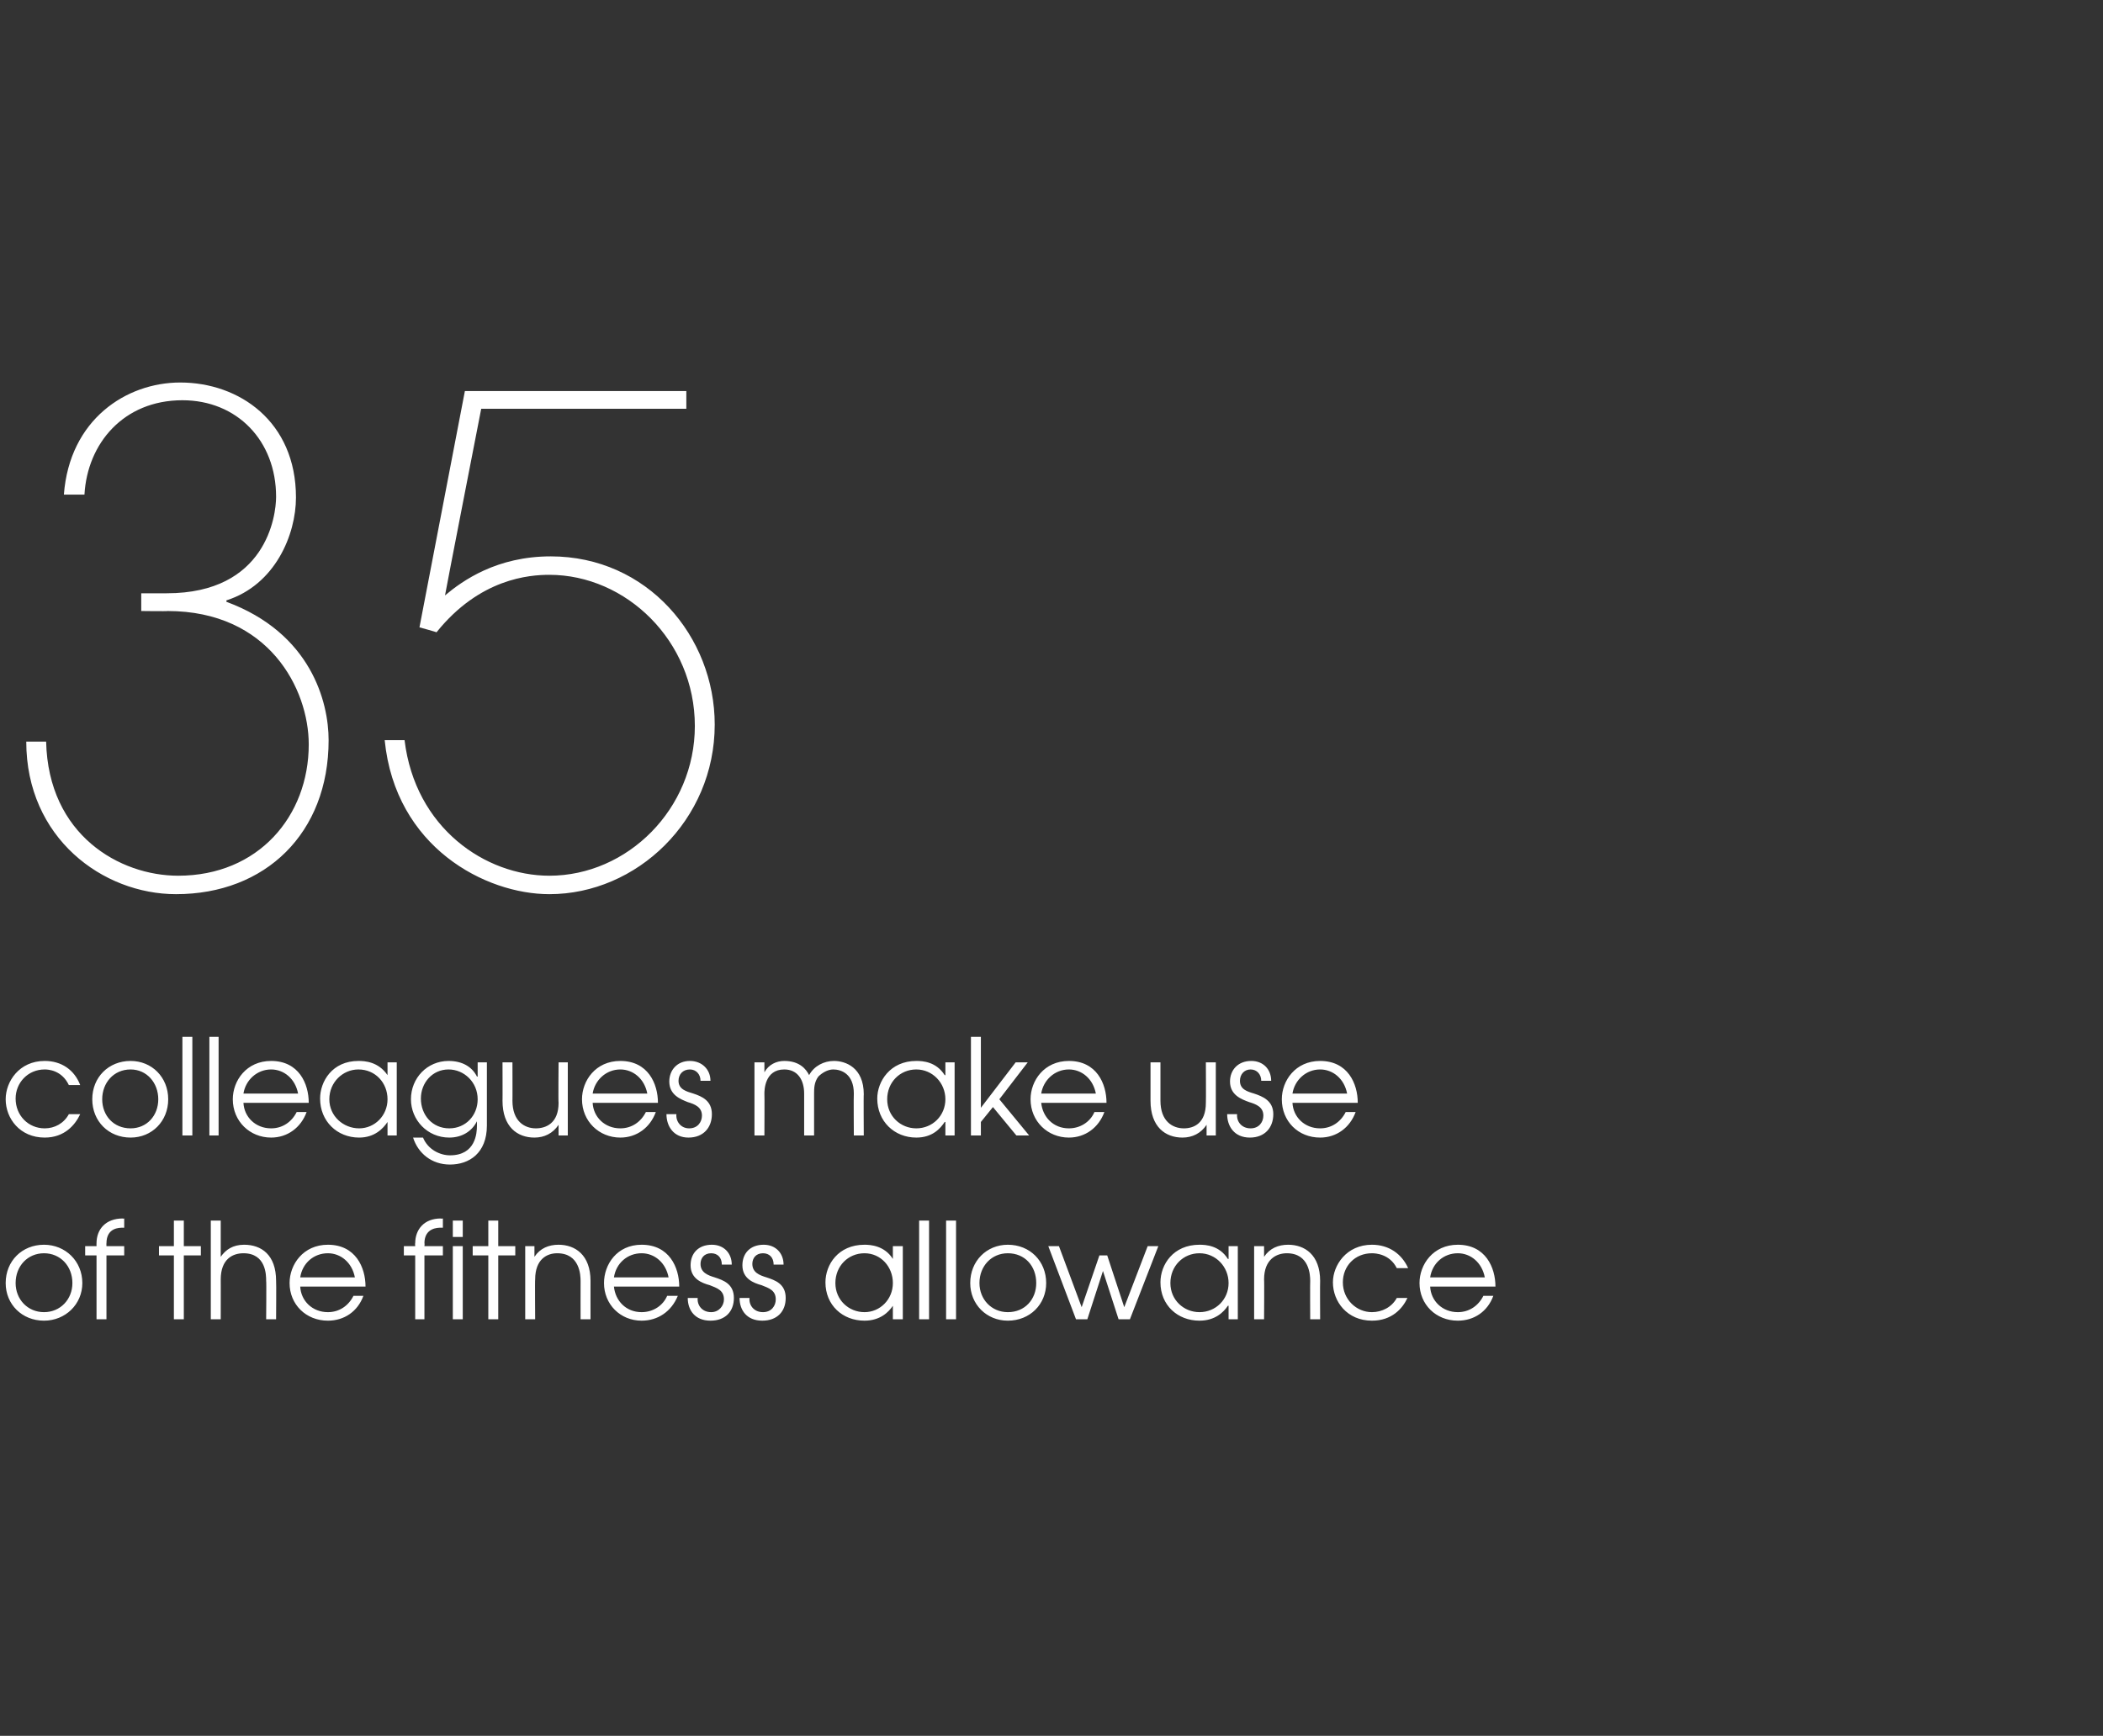 <?xml version="1.0" standalone="no"?>
<!DOCTYPE svg PUBLIC "-//W3C//DTD SVG 1.1//EN" "http://www.w3.org/Graphics/SVG/1.1/DTD/svg11.dtd">
<svg xmlns="http://www.w3.org/2000/svg" version="1.1" width="296.3px" height="244.6px" viewBox="0 -1 296.3 244.6" style="top:-1px">
  <rect x="0" y="-1" width="296.3" height="244.6" fill="#333333" stroke="none"/>
  <desc>35 colleagues make use of the fitness allowance</desc>
  <defs/>
  <g id="Polygon7939">
    <path d="M 11.6 179.8 C 11.6 182.8 9.2 185.1 6.2 185.1 C 3.1 185.1 0.8 182.8 0.8 179.8 C 0.8 176.7 3.1 174.4 6.2 174.4 C 9.2 174.4 11.6 176.7 11.6 179.8 Z M 2.2 179.8 C 2.2 182.1 3.9 183.9 6.2 183.9 C 8.5 183.9 10.2 182.1 10.2 179.8 C 10.2 177.4 8.5 175.6 6.2 175.6 C 3.9 175.6 2.2 177.4 2.2 179.8 Z M 13.6 175.9 L 12 175.9 L 12 174.6 L 13.6 174.6 C 13.6 174.6 13.59 174.17 13.6 174.2 C 13.6 172.2 14.9 170.7 17.3 170.7 C 17.26 170.75 17.5 170.7 17.5 170.7 L 17.5 172 C 17.5 172 17.26 172.01 17.3 172 C 16.8 172 15 172 15 174.2 C 14.98 174.17 15 174.6 15 174.6 L 17.5 174.6 L 17.5 175.9 L 15 175.9 L 15 184.9 L 13.6 184.9 L 13.6 175.9 Z M 24.5 175.9 L 22.4 175.9 L 22.4 174.6 L 24.5 174.6 L 24.5 171 L 25.9 171 L 25.9 174.6 L 28.3 174.6 L 28.3 175.9 L 25.9 175.9 L 25.9 184.9 L 24.5 184.9 L 24.5 175.9 Z M 29.7 171 L 31.1 171 C 31.1 171 31.11 176.09 31.1 176.1 C 31.8 175.1 32.8 174.4 34.4 174.4 C 36.8 174.4 38.9 175.8 38.9 179.5 C 38.94 179.48 38.9 184.9 38.9 184.9 L 37.5 184.9 C 37.5 184.9 37.55 179.48 37.5 179.5 C 37.5 178.7 37.5 175.6 34.3 175.6 C 32.8 175.6 31.1 176.4 31.1 179.3 C 31.11 179.25 31.1 184.9 31.1 184.9 L 29.7 184.9 L 29.7 171 Z M 42.3 180.3 C 42.4 182.3 44 183.9 46.2 183.9 C 47.8 183.9 49.1 183 49.8 181.6 C 49.8 181.6 51.2 181.6 51.2 181.6 C 50.4 183.8 48.5 185.1 46.2 185.1 C 43.1 185.1 40.8 182.8 40.8 179.8 C 40.8 177.2 42.7 174.4 46.2 174.4 C 50.1 174.4 51.5 177.6 51.5 180.3 C 51.5 180.3 42.3 180.3 42.3 180.3 Z M 50 179 C 49.6 176.9 48 175.6 46.2 175.6 C 44.2 175.6 42.6 177 42.3 179 C 42.3 179 50 179 50 179 Z M 58.5 175.9 L 56.9 175.9 L 56.9 174.6 L 58.5 174.6 C 58.5 174.6 58.46 174.17 58.5 174.2 C 58.5 172.2 59.8 170.7 62.1 170.7 C 62.13 170.75 62.4 170.7 62.4 170.7 L 62.4 172 C 62.4 172 62.13 172.01 62.1 172 C 61.7 172 59.8 172 59.8 174.2 C 59.85 174.17 59.8 174.6 59.8 174.6 L 62.4 174.6 L 62.4 175.9 L 59.8 175.9 L 59.8 184.9 L 58.5 184.9 L 58.5 175.9 Z M 63.8 174.6 L 65.2 174.6 L 65.2 184.9 L 63.8 184.9 L 63.8 174.6 Z M 63.8 171 L 65.2 171 L 65.2 173.3 L 63.8 173.3 L 63.8 171 Z M 68.8 175.9 L 66.6 175.9 L 66.6 174.6 L 68.8 174.6 L 68.8 171 L 70.2 171 L 70.2 174.6 L 72.6 174.6 L 72.6 175.9 L 70.2 175.9 L 70.2 184.9 L 68.8 184.9 L 68.8 175.9 Z M 74 174.6 L 75.3 174.6 L 75.3 176.1 C 75.3 176.1 75.32 176.09 75.3 176.1 C 76.1 174.9 77.3 174.4 78.7 174.4 C 81 174.4 83.2 175.8 83.2 179.5 C 83.19 179.48 83.2 184.9 83.2 184.9 L 81.8 184.9 C 81.8 184.9 81.79 179.48 81.8 179.5 C 81.8 178.7 81.7 175.6 78.5 175.6 C 77.1 175.6 75.4 176.4 75.4 179.3 C 75.36 179.25 75.4 184.9 75.4 184.9 L 74 184.9 L 74 174.6 Z M 86.5 180.3 C 86.7 182.3 88.2 183.9 90.4 183.9 C 92 183.9 93.4 183 94 181.6 C 94 181.6 95.5 181.6 95.5 181.6 C 94.6 183.8 92.7 185.1 90.4 185.1 C 87.4 185.1 85.1 182.8 85.1 179.8 C 85.1 177.2 86.9 174.4 90.4 174.4 C 94.3 174.4 95.7 177.6 95.7 180.3 C 95.7 180.3 86.5 180.3 86.5 180.3 Z M 94.2 179 C 93.8 176.9 92.2 175.6 90.4 175.6 C 88.4 175.6 86.8 177 86.5 179 C 86.5 179 94.2 179 94.2 179 Z M 98.3 181.9 C 98.2 182.9 98.9 183.9 100.2 183.9 C 101.3 183.9 102 183 102 182.1 C 102 180.8 101 180.5 100 180.1 C 98.9 179.8 97.3 179.2 97.3 177.3 C 97.3 175.6 98.4 174.4 100.3 174.4 C 102 174.4 103.1 175.6 103.1 177.2 C 103.1 177.2 101.7 177.2 101.7 177.2 C 101.7 176.2 101.1 175.6 100.2 175.6 C 99.2 175.6 98.7 176.3 98.7 177.1 C 98.7 178.3 99.7 178.7 100.7 179 C 101.9 179.4 103.4 179.9 103.4 181.9 C 103.4 183.8 102.2 185.1 100.1 185.1 C 97.9 185.1 96.9 183.6 96.9 181.9 C 96.9 181.9 98.3 181.9 98.3 181.9 Z M 105.6 181.9 C 105.5 182.9 106.2 183.9 107.5 183.9 C 108.7 183.9 109.3 183 109.3 182.1 C 109.3 180.8 108.3 180.5 107.3 180.1 C 106.2 179.8 104.6 179.2 104.6 177.3 C 104.6 175.6 105.7 174.4 107.6 174.4 C 109.3 174.4 110.4 175.6 110.4 177.2 C 110.4 177.2 109 177.2 109 177.2 C 109 176.2 108.4 175.6 107.5 175.6 C 106.5 175.6 106 176.3 106 177.1 C 106 178.3 107 178.7 108 179 C 109.2 179.4 110.7 179.9 110.7 181.9 C 110.7 183.8 109.5 185.1 107.4 185.1 C 105.2 185.1 104.2 183.6 104.2 181.9 C 104.2 181.9 105.6 181.9 105.6 181.9 Z M 127.2 184.9 L 125.8 184.9 L 125.8 183 C 125.8 183 125.8 182.98 125.8 183 C 125.2 183.9 124 185.1 121.8 185.1 C 118.7 185.1 116.3 182.9 116.3 179.7 C 116.3 177.2 118.1 174.4 121.8 174.4 C 122.6 174.4 124.6 174.5 125.8 176.4 C 125.8 176.39 125.8 176.4 125.8 176.4 L 125.8 174.6 L 127.2 174.6 L 127.2 184.9 Z M 117.7 179.8 C 117.7 182.2 119.6 183.9 121.8 183.9 C 124 183.9 125.8 182.1 125.8 179.8 C 125.8 177.5 124.1 175.6 121.8 175.6 C 119.5 175.6 117.7 177.4 117.7 179.8 Z M 129.5 171 L 130.9 171 L 130.9 184.9 L 129.5 184.9 L 129.5 171 Z M 133.3 171 L 134.7 171 L 134.7 184.9 L 133.3 184.9 L 133.3 171 Z M 147.4 179.8 C 147.4 182.8 145.1 185.1 142 185.1 C 139 185.1 136.7 182.8 136.7 179.8 C 136.7 176.7 139 174.4 142 174.4 C 145.1 174.4 147.4 176.7 147.4 179.8 Z M 138 179.8 C 138 182.1 139.7 183.9 142 183.9 C 144.4 183.9 146 182.1 146 179.8 C 146 177.4 144.4 175.6 142 175.6 C 139.7 175.6 138 177.4 138 179.8 Z M 147.7 174.6 L 149.2 174.6 L 152.4 183.2 L 154.9 175.9 L 156 175.9 L 158.4 183.2 L 161.7 174.6 L 163.2 174.6 L 159.2 184.9 L 157.6 184.9 L 155.4 178.1 L 153.2 184.9 L 151.6 184.9 L 147.7 174.6 Z M 174.4 184.9 L 173.1 184.9 L 173.1 183 C 173.1 183 173.02 182.98 173 183 C 172.4 183.9 171.2 185.1 169 185.1 C 165.9 185.1 163.5 182.9 163.5 179.7 C 163.5 177.2 165.3 174.4 169 174.4 C 169.9 174.4 171.8 174.5 173 176.4 C 173.02 176.39 173.1 176.4 173.1 176.4 L 173.1 174.6 L 174.4 174.6 L 174.4 184.9 Z M 164.9 179.8 C 164.9 182.2 166.8 183.9 169 183.9 C 171.3 183.9 173.1 182.1 173.1 179.8 C 173.1 177.5 171.3 175.6 169 175.6 C 166.7 175.6 164.9 177.4 164.9 179.8 Z M 176.7 174.6 L 178.1 174.6 L 178.1 176.1 C 178.1 176.1 178.1 176.09 178.1 176.1 C 178.9 174.9 180.1 174.4 181.5 174.4 C 183.8 174.4 186 175.8 186 179.5 C 185.97 179.48 186 184.9 186 184.9 L 184.6 184.9 C 184.6 184.9 184.57 179.48 184.6 179.5 C 184.6 178.7 184.5 175.6 181.3 175.6 C 179.9 175.6 178.1 176.4 178.1 179.3 C 178.14 179.25 178.1 184.9 178.1 184.9 L 176.7 184.9 L 176.7 174.6 Z M 198.3 181.9 C 197.6 183.4 196.1 185.1 193.3 185.1 C 189.8 185.1 187.8 182.4 187.8 179.7 C 187.8 177.3 189.7 174.4 193.3 174.4 C 195.7 174.4 197.5 175.7 198.4 177.7 C 198.4 177.7 196.8 177.7 196.8 177.7 C 195.8 175.7 193.8 175.6 193.3 175.6 C 190.9 175.6 189.2 177.4 189.2 179.7 C 189.2 182.1 191.1 183.9 193.3 183.9 C 194.7 183.9 196.1 183.2 196.8 181.9 C 196.8 181.9 198.3 181.9 198.3 181.9 Z M 201.5 180.3 C 201.6 182.3 203.2 183.9 205.4 183.9 C 207 183.9 208.3 183 209 181.6 C 209 181.6 210.4 181.6 210.4 181.6 C 209.6 183.8 207.7 185.1 205.4 185.1 C 202.3 185.1 200 182.8 200 179.8 C 200 177.2 201.9 174.4 205.4 174.4 C 209.3 174.4 210.7 177.6 210.7 180.3 C 210.7 180.3 201.5 180.3 201.5 180.3 Z M 209.2 179 C 208.8 176.9 207.2 175.6 205.4 175.6 C 203.4 175.6 201.8 177 201.5 179 C 201.5 179 209.2 179 209.2 179 Z " stroke="none" fill="#fff"/>
  </g>
  <g id="Polygon7938">
    <path d="M 11.3 156 C 10.6 157.5 9.1 159.3 6.3 159.3 C 2.8 159.3 0.8 156.6 0.8 153.9 C 0.8 151.4 2.7 148.5 6.3 148.5 C 8.7 148.5 10.5 149.8 11.3 151.9 C 11.3 151.9 9.7 151.9 9.7 151.9 C 8.7 149.8 6.8 149.7 6.3 149.7 C 3.9 149.7 2.2 151.6 2.2 153.8 C 2.2 156.2 4 158 6.3 158 C 7.7 158 9 157.3 9.7 156 C 9.7 156 11.3 156 11.3 156 Z M 23.7 153.9 C 23.7 157 21.4 159.3 18.4 159.3 C 15.3 159.3 13 157 13 153.9 C 13 150.8 15.3 148.5 18.4 148.5 C 21.4 148.5 23.7 150.8 23.7 153.9 Z M 14.4 153.9 C 14.4 156.2 16 158 18.4 158 C 20.7 158 22.3 156.2 22.3 153.9 C 22.3 151.6 20.7 149.7 18.4 149.7 C 16 149.7 14.4 151.6 14.4 153.9 Z M 25.7 145.1 L 27.1 145.1 L 27.1 159 L 25.7 159 L 25.7 145.1 Z M 29.5 145.1 L 30.8 145.1 L 30.8 159 L 29.5 159 L 29.5 145.1 Z M 34.3 154.4 C 34.4 156.4 36 158 38.2 158 C 39.8 158 41.1 157.1 41.8 155.7 C 41.8 155.7 43.2 155.7 43.2 155.7 C 42.4 157.9 40.5 159.3 38.2 159.3 C 35.2 159.3 32.8 157 32.8 153.9 C 32.8 151.3 34.7 148.5 38.2 148.5 C 42.1 148.5 43.5 151.7 43.5 154.4 C 43.5 154.4 34.3 154.4 34.3 154.4 Z M 42 153.1 C 41.6 151 40 149.7 38.2 149.7 C 36.2 149.7 34.6 151.2 34.3 153.1 C 34.3 153.1 42 153.1 42 153.1 Z M 55.9 159 L 54.6 159 L 54.6 157.1 C 54.6 157.1 54.58 157.1 54.6 157.1 C 54 158 52.8 159.3 50.6 159.3 C 47.5 159.3 45.1 157 45.1 153.8 C 45.1 151.4 46.8 148.5 50.5 148.5 C 51.4 148.5 53.3 148.6 54.6 150.5 C 54.58 150.52 54.6 150.5 54.6 150.5 L 54.6 148.7 L 55.9 148.7 L 55.9 159 Z M 46.4 153.9 C 46.4 156.3 48.4 158 50.6 158 C 52.8 158 54.6 156.2 54.6 153.9 C 54.6 151.6 52.9 149.7 50.5 149.7 C 48.3 149.7 46.4 151.5 46.4 153.9 Z M 68.6 157.6 C 68.6 161.5 66.1 163.1 63.4 163.1 C 60.8 163.1 58.9 161.5 58.2 159.3 C 58.2 159.3 59.6 159.3 59.6 159.3 C 60.3 161 62 161.8 63.4 161.8 C 67 161.8 67.2 158.7 67.2 157.6 C 67.21 157.55 67.2 157 67.2 157 C 67.2 157 67.17 156.99 67.2 157 C 66.5 158.4 65.1 159.3 63.3 159.3 C 60.2 159.3 57.9 156.8 57.9 153.9 C 57.9 150.9 60.2 148.5 63.2 148.5 C 65.1 148.5 66.5 149.3 67.2 150.7 C 67.25 150.72 67.3 150.7 67.3 150.7 L 67.3 148.7 L 68.6 148.7 C 68.6 148.7 68.6 157.55 68.6 157.6 Z M 59.3 153.8 C 59.3 156.1 60.9 158 63.3 158 C 65.6 158 67.3 156.2 67.3 153.9 C 67.3 151.5 65.4 149.7 63.2 149.7 C 60.9 149.7 59.3 151.6 59.3 153.8 Z M 80 159 L 78.7 159 L 78.7 157.5 C 78.7 157.5 78.69 157.54 78.7 157.5 C 77.9 158.7 76.7 159.3 75.3 159.3 C 72.9 159.3 70.8 157.8 70.8 154.1 C 70.82 154.15 70.8 148.7 70.8 148.7 L 72.2 148.7 C 72.2 148.7 72.22 154.15 72.2 154.1 C 72.2 157 73.9 158 75.5 158 C 76.9 158 78.7 157.3 78.7 154.4 C 78.65 154.37 78.7 148.7 78.7 148.7 L 80 148.7 L 80 159 Z M 83.5 154.4 C 83.6 156.4 85.2 158 87.4 158 C 89 158 90.3 157.1 91 155.7 C 91 155.7 92.4 155.7 92.4 155.7 C 91.6 157.9 89.7 159.3 87.4 159.3 C 84.4 159.3 82 157 82 153.9 C 82 151.3 83.9 148.5 87.4 148.5 C 91.3 148.5 92.7 151.7 92.7 154.4 C 92.7 154.4 83.5 154.4 83.5 154.4 Z M 91.2 153.1 C 90.8 151 89.2 149.7 87.4 149.7 C 85.4 149.7 83.8 151.2 83.5 153.1 C 83.5 153.1 91.2 153.1 91.2 153.1 Z M 95.3 156 C 95.2 157 95.9 158 97.1 158 C 98.3 158 98.9 157.1 98.9 156.2 C 98.9 155 97.9 154.6 96.9 154.3 C 95.9 153.9 94.3 153.3 94.3 151.4 C 94.3 149.8 95.4 148.5 97.2 148.5 C 98.9 148.5 100.1 149.7 100.1 151.3 C 100.1 151.3 98.7 151.3 98.7 151.3 C 98.7 150.4 98.1 149.7 97.2 149.7 C 96.2 149.7 95.6 150.4 95.6 151.3 C 95.6 152.5 96.7 152.8 97.7 153.1 C 98.9 153.5 100.3 154.1 100.3 156 C 100.3 157.9 99.1 159.3 97 159.3 C 94.9 159.3 93.9 157.7 93.9 156 C 93.9 156 95.3 156 95.3 156 Z M 106.3 148.7 L 107.7 148.7 L 107.7 150.1 C 107.7 150.1 107.69 150.06 107.7 150.1 C 108.3 149 109.4 148.5 110.5 148.5 C 112.7 148.5 113.6 149.7 114 150.5 C 114.7 149.2 116.1 148.5 117.5 148.5 C 119.1 148.5 121.7 149.4 121.7 153.2 C 121.66 153.15 121.7 159 121.7 159 L 120.3 159 C 120.3 159 120.26 153.13 120.3 153.1 C 120.3 150.3 118.5 149.7 117.4 149.7 C 116.6 149.7 115.8 150.2 115.3 150.7 C 114.7 151.5 114.7 152.4 114.7 153.1 C 114.69 153.13 114.7 159 114.7 159 L 113.3 159 C 113.3 159 113.3 153.13 113.3 153.1 C 113.3 151.2 112.4 149.7 110.5 149.7 C 107.7 149.7 107.7 152.7 107.7 153.1 C 107.73 153.13 107.7 159 107.7 159 L 106.3 159 L 106.3 148.7 Z M 134.5 159 L 133.2 159 L 133.2 157.1 C 133.2 157.1 133.12 157.1 133.1 157.1 C 132.5 158 131.4 159.3 129.1 159.3 C 126 159.3 123.6 157 123.6 153.8 C 123.6 151.4 125.4 148.5 129.1 148.5 C 130 148.5 131.9 148.6 133.1 150.5 C 133.12 150.52 133.2 150.5 133.2 150.5 L 133.2 148.7 L 134.5 148.7 L 134.5 159 Z M 125 153.9 C 125 156.3 126.9 158 129.1 158 C 131.4 158 133.2 156.2 133.2 153.9 C 133.2 151.6 131.4 149.7 129.1 149.7 C 126.8 149.7 125 151.5 125 153.9 Z M 136.8 145.1 L 138.2 145.1 L 138.2 155.1 L 143.1 148.7 L 144.8 148.7 L 140.8 153.9 L 145 159 L 143.2 159 L 139.9 155 L 138.2 157.1 L 138.2 159 L 136.8 159 L 136.8 145.1 Z M 146.7 154.4 C 146.9 156.4 148.4 158 150.6 158 C 152.2 158 153.6 157.1 154.2 155.7 C 154.2 155.7 155.6 155.7 155.6 155.7 C 154.8 157.9 152.9 159.3 150.6 159.3 C 147.6 159.3 145.2 157 145.2 153.9 C 145.2 151.3 147.1 148.5 150.6 148.5 C 154.5 148.5 155.9 151.7 155.9 154.4 C 155.9 154.4 146.7 154.4 146.7 154.4 Z M 154.4 153.1 C 154 151 152.4 149.7 150.6 149.7 C 148.6 149.7 147 151.2 146.7 153.1 C 146.7 153.1 154.4 153.1 154.4 153.1 Z M 171.3 159 L 170 159 L 170 157.5 C 170 157.5 169.97 157.54 170 157.5 C 169.2 158.7 168 159.3 166.6 159.3 C 164.2 159.3 162.1 157.8 162.1 154.1 C 162.1 154.15 162.1 148.7 162.1 148.7 L 163.5 148.7 C 163.5 148.7 163.5 154.15 163.5 154.1 C 163.5 157 165.2 158 166.8 158 C 168.2 158 169.9 157.3 169.9 154.4 C 169.93 154.37 169.9 148.7 169.9 148.7 L 171.3 148.7 L 171.3 159 Z M 174.3 156 C 174.2 157 174.9 158 176.2 158 C 177.4 158 178 157.1 178 156.2 C 178 155 177 154.6 176 154.3 C 174.9 153.9 173.3 153.3 173.3 151.4 C 173.3 149.8 174.4 148.5 176.3 148.5 C 178 148.5 179.1 149.7 179.1 151.3 C 179.1 151.3 177.7 151.3 177.7 151.3 C 177.7 150.4 177.1 149.7 176.2 149.7 C 175.3 149.7 174.7 150.4 174.7 151.3 C 174.7 152.5 175.7 152.8 176.7 153.1 C 177.9 153.5 179.4 154.1 179.4 156 C 179.4 157.9 178.2 159.3 176.1 159.3 C 173.9 159.3 172.9 157.7 172.9 156 C 172.9 156 174.3 156 174.3 156 Z M 182.1 154.4 C 182.2 156.4 183.8 158 186 158 C 187.6 158 188.9 157.1 189.6 155.7 C 189.6 155.7 191 155.7 191 155.7 C 190.2 157.9 188.3 159.3 186 159.3 C 182.9 159.3 180.6 157 180.6 153.9 C 180.6 151.3 182.5 148.5 186 148.5 C 189.9 148.5 191.3 151.7 191.3 154.4 C 191.3 154.4 182.1 154.4 182.1 154.4 Z M 189.8 153.1 C 189.4 151 187.8 149.7 186 149.7 C 184 149.7 182.4 151.2 182.1 153.1 C 182.1 153.1 189.8 153.1 189.8 153.1 Z " stroke="none" fill="#fff"/>
  </g>
  <g id="Polygon7937">
    <path d="M 6.5 103.5 C 6.8 116.7 16.9 122.4 25.1 122.4 C 36.4 122.4 43.5 114 43.5 103.9 C 43.5 96.1 37.9 85.1 23.6 85.1 C 23.62 85.15 19.9 85.1 19.9 85.1 L 19.9 82.6 C 19.9 82.6 23.53 82.61 23.5 82.6 C 37.5 82.6 38.9 71.7 38.9 69 C 38.9 61.1 33.4 55.4 25.7 55.4 C 17.4 55.4 12.3 61.5 11.9 68.7 C 11.9 68.7 9 68.7 9 68.7 C 9.8 58.1 17.8 52.9 25.4 52.9 C 33.7 52.9 41.7 58.4 41.7 69.1 C 41.7 74.3 38.8 81.4 31.9 83.6 C 31.9 83.6 31.9 83.8 31.9 83.8 C 43.8 88.2 46.3 97.9 46.3 103.3 C 46.3 116.4 37.4 125 24.8 125 C 14.5 125 3.7 117.1 3.7 103.5 C 3.7 103.5 6.5 103.5 6.5 103.5 Z M 96.7 54.1 L 96.7 56.6 L 67.8 56.6 C 67.8 56.6 62.67 82.89 62.7 82.9 C 65.2 80.8 70 77.4 77.6 77.4 C 91.2 77.4 100.7 88.7 100.7 101.1 C 100.7 114.6 89.7 125 77.4 125 C 68.4 125 55.7 118.4 54.2 103.3 C 54.2 103.3 57 103.3 57 103.3 C 58.5 115.7 68.4 122.4 77.4 122.4 C 88.4 122.4 97.9 113 97.9 101.3 C 97.9 89.3 88.2 80 77.4 80 C 74.6 80 67.6 80.5 61.5 88.1 C 61.54 88.07 59.1 87.4 59.1 87.4 L 65.5 54.1 L 96.7 54.1 Z " stroke="none" fill="#fff"/>
  </g>
</svg>